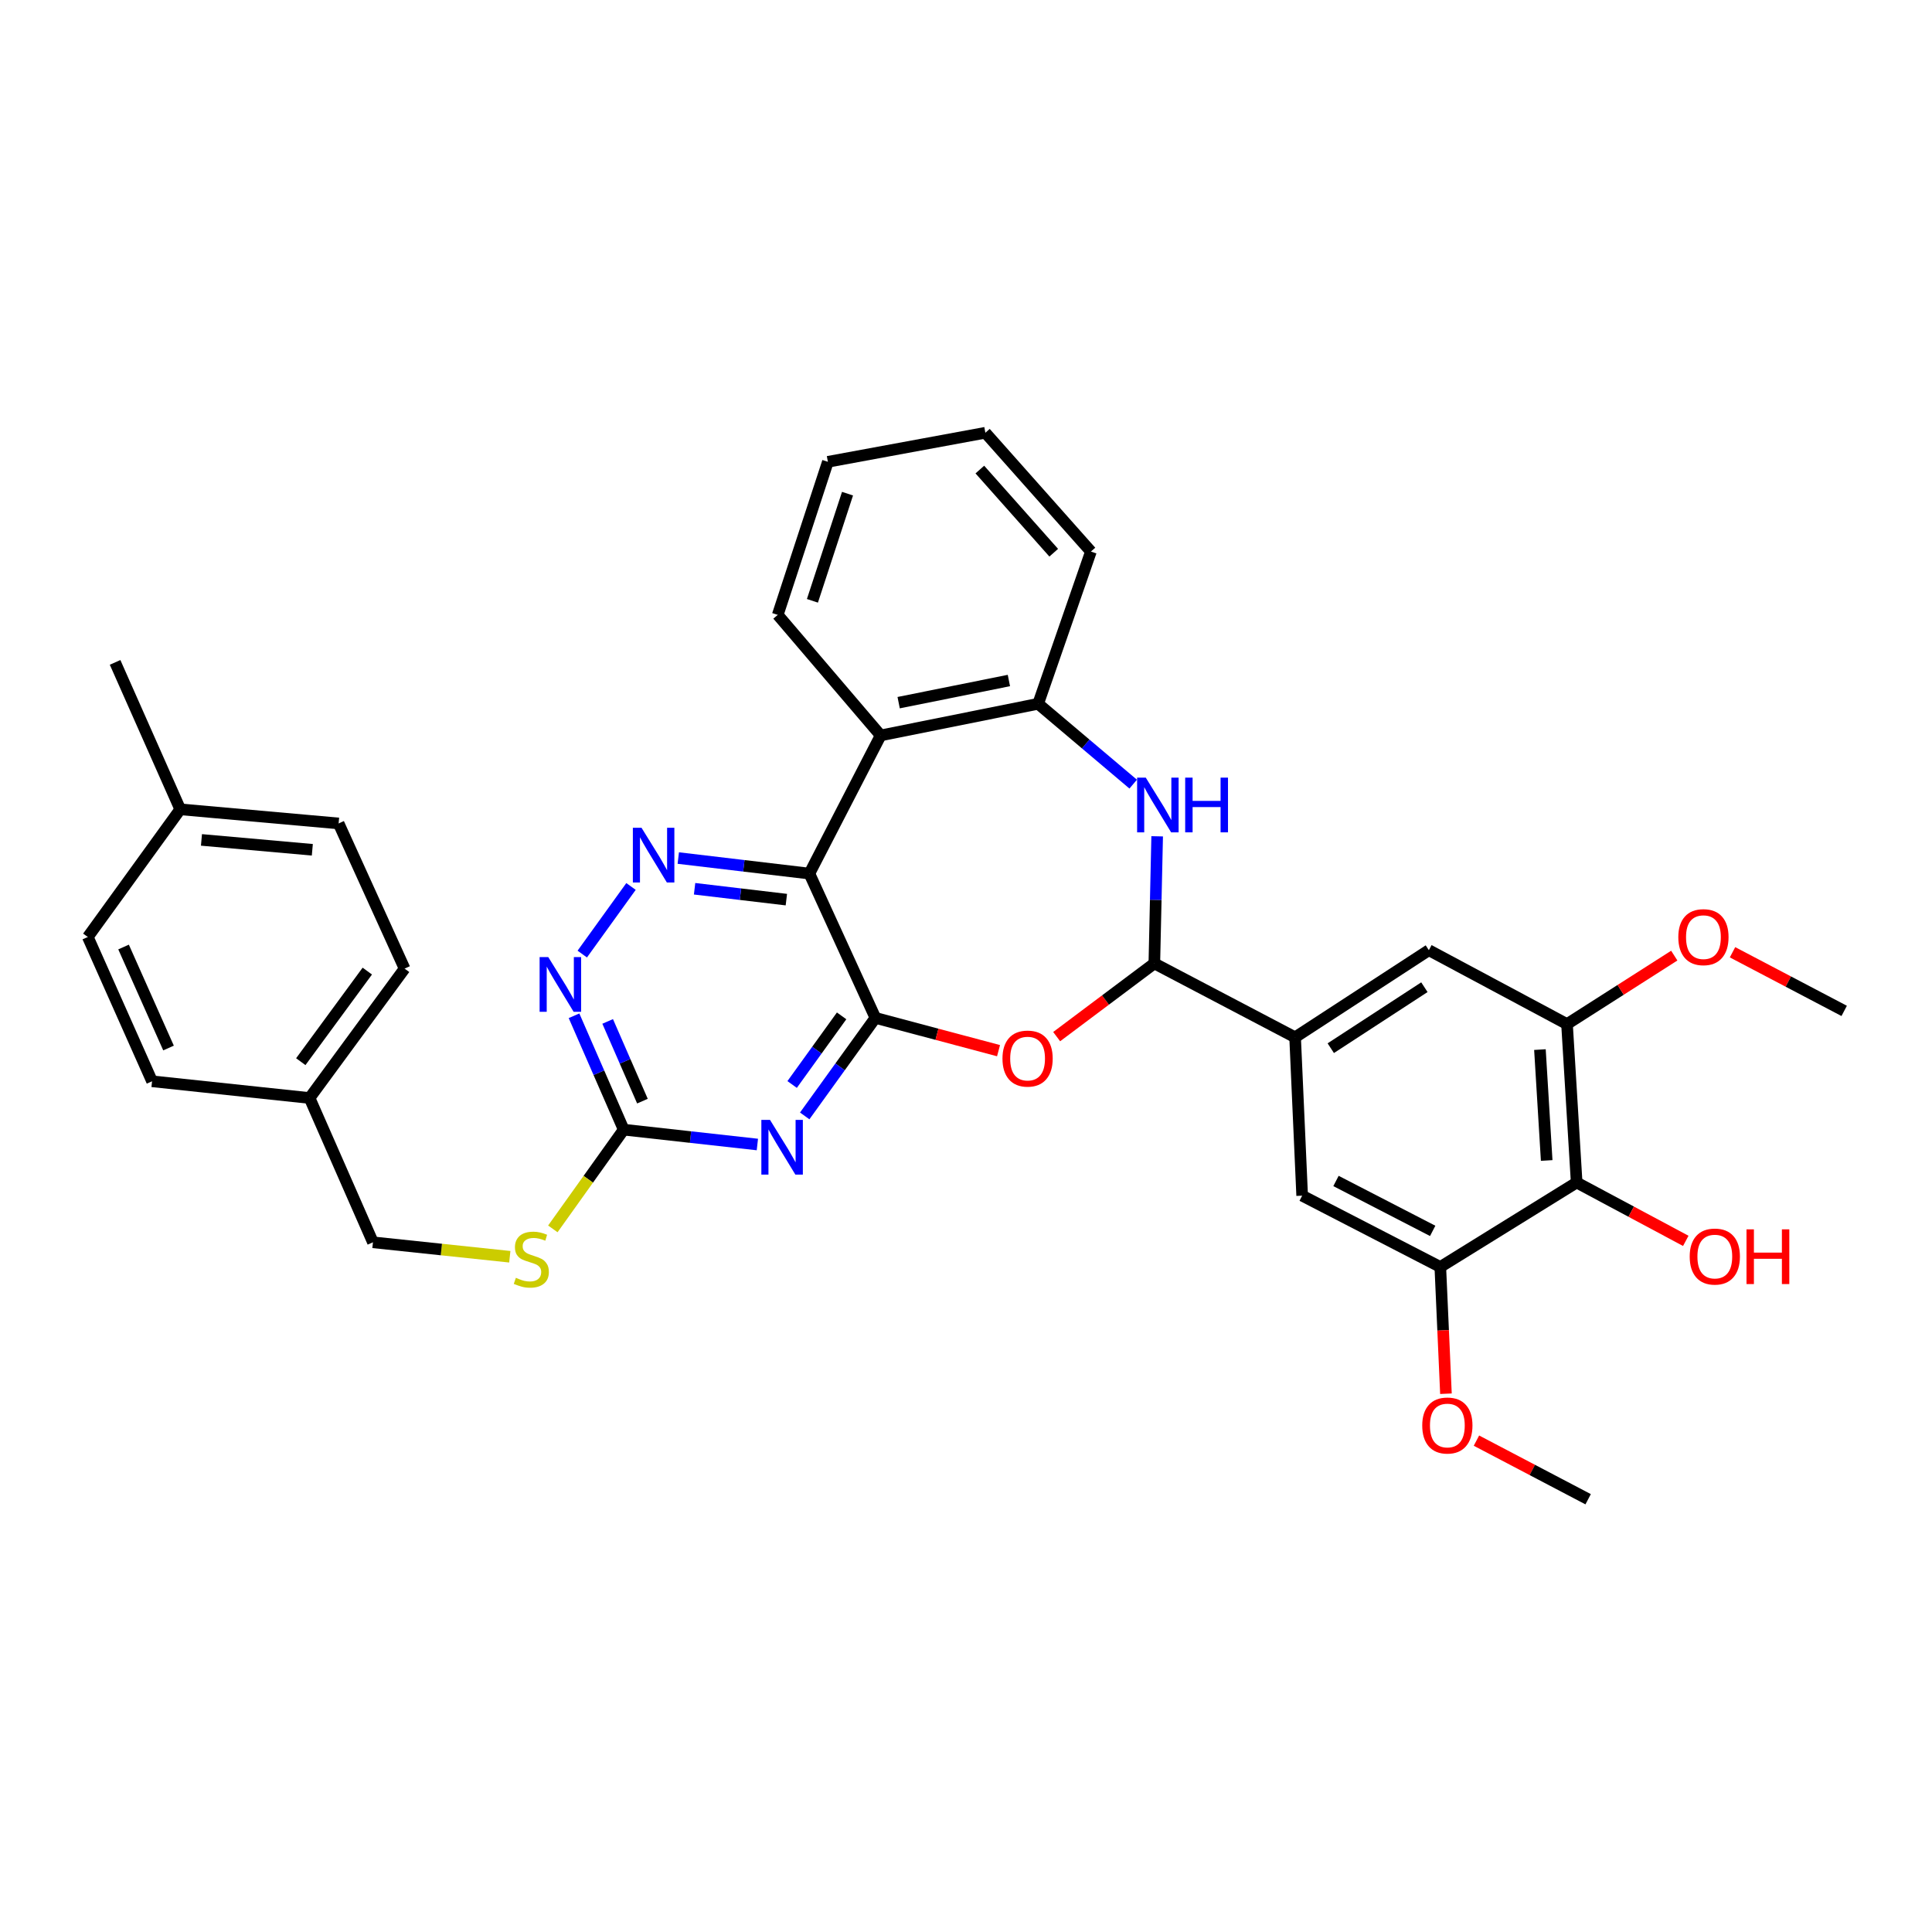 <?xml version='1.0' encoding='iso-8859-1'?>
<svg version='1.1' baseProfile='full'
              xmlns='http://www.w3.org/2000/svg'
                      xmlns:rdkit='http://www.rdkit.org/xml'
                      xmlns:xlink='http://www.w3.org/1999/xlink'
                  xml:space='preserve'
width='1000px' height='1000px' viewBox='0 0 1000 1000'>
<!-- END OF HEADER -->
<rect style='opacity:1.0;fill:#FFFFFF;stroke:none' width='1000' height='1000' x='0' y='0'> </rect>
<path class='bond-0' d='M 453.107,526.849 L 418.936,452.162' style='fill:none;fill-rule:evenodd;stroke:#000000;stroke-width:6px;stroke-linecap:butt;stroke-linejoin:miter;stroke-opacity:1' />
<path class='bond-1' d='M 453.107,526.849 L 434.812,552.221' style='fill:none;fill-rule:evenodd;stroke:#000000;stroke-width:6px;stroke-linecap:butt;stroke-linejoin:miter;stroke-opacity:1' />
<path class='bond-1' d='M 434.812,552.221 L 416.516,577.594' style='fill:none;fill-rule:evenodd;stroke:#0000FF;stroke-width:6px;stroke-linecap:butt;stroke-linejoin:miter;stroke-opacity:1' />
<path class='bond-1' d='M 435.62,525.809 L 422.813,543.57' style='fill:none;fill-rule:evenodd;stroke:#000000;stroke-width:6px;stroke-linecap:butt;stroke-linejoin:miter;stroke-opacity:1' />
<path class='bond-1' d='M 422.813,543.57 L 410.006,561.331' style='fill:none;fill-rule:evenodd;stroke:#0000FF;stroke-width:6px;stroke-linecap:butt;stroke-linejoin:miter;stroke-opacity:1' />
<path class='bond-2' d='M 453.107,526.849 L 484.974,535.34' style='fill:none;fill-rule:evenodd;stroke:#000000;stroke-width:6px;stroke-linecap:butt;stroke-linejoin:miter;stroke-opacity:1' />
<path class='bond-2' d='M 484.974,535.34 L 516.84,543.831' style='fill:none;fill-rule:evenodd;stroke:#FF0000;stroke-width:6px;stroke-linecap:butt;stroke-linejoin:miter;stroke-opacity:1' />
<path class='bond-4' d='M 418.936,452.162 L 385.007,448.144' style='fill:none;fill-rule:evenodd;stroke:#000000;stroke-width:6px;stroke-linecap:butt;stroke-linejoin:miter;stroke-opacity:1' />
<path class='bond-4' d='M 385.007,448.144 L 351.078,444.125' style='fill:none;fill-rule:evenodd;stroke:#0000FF;stroke-width:6px;stroke-linecap:butt;stroke-linejoin:miter;stroke-opacity:1' />
<path class='bond-4' d='M 407.018,465.647 L 383.267,462.834' style='fill:none;fill-rule:evenodd;stroke:#000000;stroke-width:6px;stroke-linecap:butt;stroke-linejoin:miter;stroke-opacity:1' />
<path class='bond-4' d='M 383.267,462.834 L 359.517,460.021' style='fill:none;fill-rule:evenodd;stroke:#0000FF;stroke-width:6px;stroke-linecap:butt;stroke-linejoin:miter;stroke-opacity:1' />
<path class='bond-6' d='M 418.936,452.162 L 455.827,380.656' style='fill:none;fill-rule:evenodd;stroke:#000000;stroke-width:6px;stroke-linecap:butt;stroke-linejoin:miter;stroke-opacity:1' />
<path class='bond-7' d='M 392.015,592.395 L 357.42,588.55' style='fill:none;fill-rule:evenodd;stroke:#0000FF;stroke-width:6px;stroke-linecap:butt;stroke-linejoin:miter;stroke-opacity:1' />
<path class='bond-7' d='M 357.42,588.55 L 322.825,584.704' style='fill:none;fill-rule:evenodd;stroke:#000000;stroke-width:6px;stroke-linecap:butt;stroke-linejoin:miter;stroke-opacity:1' />
<path class='bond-3' d='M 546.928,536.555 L 572.206,517.603' style='fill:none;fill-rule:evenodd;stroke:#FF0000;stroke-width:6px;stroke-linecap:butt;stroke-linejoin:miter;stroke-opacity:1' />
<path class='bond-3' d='M 572.206,517.603 L 597.484,498.652' style='fill:none;fill-rule:evenodd;stroke:#000000;stroke-width:6px;stroke-linecap:butt;stroke-linejoin:miter;stroke-opacity:1' />
<path class='bond-5' d='M 597.484,498.652 L 598.215,465.761' style='fill:none;fill-rule:evenodd;stroke:#000000;stroke-width:6px;stroke-linecap:butt;stroke-linejoin:miter;stroke-opacity:1' />
<path class='bond-5' d='M 598.215,465.761 L 598.947,432.87' style='fill:none;fill-rule:evenodd;stroke:#0000FF;stroke-width:6px;stroke-linecap:butt;stroke-linejoin:miter;stroke-opacity:1' />
<path class='bond-9' d='M 597.484,498.652 L 670.346,536.908' style='fill:none;fill-rule:evenodd;stroke:#000000;stroke-width:6px;stroke-linecap:butt;stroke-linejoin:miter;stroke-opacity:1' />
<path class='bond-34' d='M 326.61,458.836 L 301.38,493.826' style='fill:none;fill-rule:evenodd;stroke:#0000FF;stroke-width:6px;stroke-linecap:butt;stroke-linejoin:miter;stroke-opacity:1' />
<path class='bond-35' d='M 586.54,405.866 L 561.941,385.072' style='fill:none;fill-rule:evenodd;stroke:#0000FF;stroke-width:6px;stroke-linecap:butt;stroke-linejoin:miter;stroke-opacity:1' />
<path class='bond-35' d='M 561.941,385.072 L 537.343,364.277' style='fill:none;fill-rule:evenodd;stroke:#000000;stroke-width:6px;stroke-linecap:butt;stroke-linejoin:miter;stroke-opacity:1' />
<path class='bond-8' d='M 455.827,380.656 L 537.343,364.277' style='fill:none;fill-rule:evenodd;stroke:#000000;stroke-width:6px;stroke-linecap:butt;stroke-linejoin:miter;stroke-opacity:1' />
<path class='bond-8' d='M 465.141,363.697 L 522.202,352.231' style='fill:none;fill-rule:evenodd;stroke:#000000;stroke-width:6px;stroke-linecap:butt;stroke-linejoin:miter;stroke-opacity:1' />
<path class='bond-23' d='M 455.827,380.656 L 402.557,318.264' style='fill:none;fill-rule:evenodd;stroke:#000000;stroke-width:6px;stroke-linecap:butt;stroke-linejoin:miter;stroke-opacity:1' />
<path class='bond-10' d='M 322.825,584.704 L 309.969,555.232' style='fill:none;fill-rule:evenodd;stroke:#000000;stroke-width:6px;stroke-linecap:butt;stroke-linejoin:miter;stroke-opacity:1' />
<path class='bond-10' d='M 309.969,555.232 L 297.114,525.759' style='fill:none;fill-rule:evenodd;stroke:#0000FF;stroke-width:6px;stroke-linecap:butt;stroke-linejoin:miter;stroke-opacity:1' />
<path class='bond-10' d='M 332.527,569.948 L 323.528,549.318' style='fill:none;fill-rule:evenodd;stroke:#000000;stroke-width:6px;stroke-linecap:butt;stroke-linejoin:miter;stroke-opacity:1' />
<path class='bond-10' d='M 323.528,549.318 L 314.529,528.687' style='fill:none;fill-rule:evenodd;stroke:#0000FF;stroke-width:6px;stroke-linecap:butt;stroke-linejoin:miter;stroke-opacity:1' />
<path class='bond-16' d='M 322.825,584.704 L 304.487,610.387' style='fill:none;fill-rule:evenodd;stroke:#000000;stroke-width:6px;stroke-linecap:butt;stroke-linejoin:miter;stroke-opacity:1' />
<path class='bond-16' d='M 304.487,610.387 L 286.149,636.069' style='fill:none;fill-rule:evenodd;stroke:#CCCC00;stroke-width:6px;stroke-linecap:butt;stroke-linejoin:miter;stroke-opacity:1' />
<path class='bond-28' d='M 537.343,364.277 L 564.66,285.482' style='fill:none;fill-rule:evenodd;stroke:#000000;stroke-width:6px;stroke-linecap:butt;stroke-linejoin:miter;stroke-opacity:1' />
<path class='bond-14' d='M 670.346,536.908 L 673.995,618.875' style='fill:none;fill-rule:evenodd;stroke:#000000;stroke-width:6px;stroke-linecap:butt;stroke-linejoin:miter;stroke-opacity:1' />
<path class='bond-15' d='M 670.346,536.908 L 739.575,491.815' style='fill:none;fill-rule:evenodd;stroke:#000000;stroke-width:6px;stroke-linecap:butt;stroke-linejoin:miter;stroke-opacity:1' />
<path class='bond-15' d='M 688.804,542.539 L 737.264,510.974' style='fill:none;fill-rule:evenodd;stroke:#000000;stroke-width:6px;stroke-linecap:butt;stroke-linejoin:miter;stroke-opacity:1' />
<path class='bond-11' d='M 816.078,612.063 L 811.081,530.07' style='fill:none;fill-rule:evenodd;stroke:#000000;stroke-width:6px;stroke-linecap:butt;stroke-linejoin:miter;stroke-opacity:1' />
<path class='bond-11' d='M 800.563,600.664 L 797.066,543.269' style='fill:none;fill-rule:evenodd;stroke:#000000;stroke-width:6px;stroke-linecap:butt;stroke-linejoin:miter;stroke-opacity:1' />
<path class='bond-17' d='M 816.078,612.063 L 844.317,627.167' style='fill:none;fill-rule:evenodd;stroke:#000000;stroke-width:6px;stroke-linecap:butt;stroke-linejoin:miter;stroke-opacity:1' />
<path class='bond-17' d='M 844.317,627.167 L 872.557,642.272' style='fill:none;fill-rule:evenodd;stroke:#FF0000;stroke-width:6px;stroke-linecap:butt;stroke-linejoin:miter;stroke-opacity:1' />
<path class='bond-36' d='M 816.078,612.063 L 745.501,655.783' style='fill:none;fill-rule:evenodd;stroke:#000000;stroke-width:6px;stroke-linecap:butt;stroke-linejoin:miter;stroke-opacity:1' />
<path class='bond-12' d='M 745.501,655.783 L 673.995,618.875' style='fill:none;fill-rule:evenodd;stroke:#000000;stroke-width:6px;stroke-linecap:butt;stroke-linejoin:miter;stroke-opacity:1' />
<path class='bond-12' d='M 741.559,637.102 L 691.505,611.267' style='fill:none;fill-rule:evenodd;stroke:#000000;stroke-width:6px;stroke-linecap:butt;stroke-linejoin:miter;stroke-opacity:1' />
<path class='bond-19' d='M 745.501,655.783 L 746.961,688.585' style='fill:none;fill-rule:evenodd;stroke:#000000;stroke-width:6px;stroke-linecap:butt;stroke-linejoin:miter;stroke-opacity:1' />
<path class='bond-19' d='M 746.961,688.585 L 748.421,721.388' style='fill:none;fill-rule:evenodd;stroke:#FF0000;stroke-width:6px;stroke-linecap:butt;stroke-linejoin:miter;stroke-opacity:1' />
<path class='bond-13' d='M 811.081,530.07 L 739.575,491.815' style='fill:none;fill-rule:evenodd;stroke:#000000;stroke-width:6px;stroke-linecap:butt;stroke-linejoin:miter;stroke-opacity:1' />
<path class='bond-18' d='M 811.081,530.07 L 838.839,512.347' style='fill:none;fill-rule:evenodd;stroke:#000000;stroke-width:6px;stroke-linecap:butt;stroke-linejoin:miter;stroke-opacity:1' />
<path class='bond-18' d='M 838.839,512.347 L 866.597,494.623' style='fill:none;fill-rule:evenodd;stroke:#FF0000;stroke-width:6px;stroke-linecap:butt;stroke-linejoin:miter;stroke-opacity:1' />
<path class='bond-20' d='M 263.871,650.49 L 228.454,646.751' style='fill:none;fill-rule:evenodd;stroke:#CCCC00;stroke-width:6px;stroke-linecap:butt;stroke-linejoin:miter;stroke-opacity:1' />
<path class='bond-20' d='M 228.454,646.751 L 193.036,643.012' style='fill:none;fill-rule:evenodd;stroke:#000000;stroke-width:6px;stroke-linecap:butt;stroke-linejoin:miter;stroke-opacity:1' />
<path class='bond-30' d='M 896.749,492.892 L 925.647,508.066' style='fill:none;fill-rule:evenodd;stroke:#FF0000;stroke-width:6px;stroke-linecap:butt;stroke-linejoin:miter;stroke-opacity:1' />
<path class='bond-30' d='M 925.647,508.066 L 954.545,523.241' style='fill:none;fill-rule:evenodd;stroke:#000000;stroke-width:6px;stroke-linecap:butt;stroke-linejoin:miter;stroke-opacity:1' />
<path class='bond-31' d='M 764.207,745.662 L 793.113,760.834' style='fill:none;fill-rule:evenodd;stroke:#FF0000;stroke-width:6px;stroke-linecap:butt;stroke-linejoin:miter;stroke-opacity:1' />
<path class='bond-31' d='M 793.113,760.834 L 822.02,776.006' style='fill:none;fill-rule:evenodd;stroke:#000000;stroke-width:6px;stroke-linecap:butt;stroke-linejoin:miter;stroke-opacity:1' />
<path class='bond-21' d='M 193.036,643.012 L 160.229,568.326' style='fill:none;fill-rule:evenodd;stroke:#000000;stroke-width:6px;stroke-linecap:butt;stroke-linejoin:miter;stroke-opacity:1' />
<path class='bond-24' d='M 160.229,568.326 L 78.705,559.672' style='fill:none;fill-rule:evenodd;stroke:#000000;stroke-width:6px;stroke-linecap:butt;stroke-linejoin:miter;stroke-opacity:1' />
<path class='bond-25' d='M 160.229,568.326 L 209.415,501.348' style='fill:none;fill-rule:evenodd;stroke:#000000;stroke-width:6px;stroke-linecap:butt;stroke-linejoin:miter;stroke-opacity:1' />
<path class='bond-25' d='M 155.684,549.523 L 190.114,502.639' style='fill:none;fill-rule:evenodd;stroke:#000000;stroke-width:6px;stroke-linecap:butt;stroke-linejoin:miter;stroke-opacity:1' />
<path class='bond-22' d='M 93.292,418.903 L 175.268,426.209' style='fill:none;fill-rule:evenodd;stroke:#000000;stroke-width:6px;stroke-linecap:butt;stroke-linejoin:miter;stroke-opacity:1' />
<path class='bond-22' d='M 104.276,434.734 L 161.659,439.848' style='fill:none;fill-rule:evenodd;stroke:#000000;stroke-width:6px;stroke-linecap:butt;stroke-linejoin:miter;stroke-opacity:1' />
<path class='bond-29' d='M 93.292,418.903 L 59.573,342.853' style='fill:none;fill-rule:evenodd;stroke:#000000;stroke-width:6px;stroke-linecap:butt;stroke-linejoin:miter;stroke-opacity:1' />
<path class='bond-38' d='M 93.292,418.903 L 45.455,484.985' style='fill:none;fill-rule:evenodd;stroke:#000000;stroke-width:6px;stroke-linecap:butt;stroke-linejoin:miter;stroke-opacity:1' />
<path class='bond-32' d='M 402.557,318.264 L 428.51,239.033' style='fill:none;fill-rule:evenodd;stroke:#000000;stroke-width:6px;stroke-linecap:butt;stroke-linejoin:miter;stroke-opacity:1' />
<path class='bond-32' d='M 420.508,310.984 L 438.675,255.522' style='fill:none;fill-rule:evenodd;stroke:#000000;stroke-width:6px;stroke-linecap:butt;stroke-linejoin:miter;stroke-opacity:1' />
<path class='bond-27' d='M 78.705,559.672 L 45.455,484.985' style='fill:none;fill-rule:evenodd;stroke:#000000;stroke-width:6px;stroke-linecap:butt;stroke-linejoin:miter;stroke-opacity:1' />
<path class='bond-27' d='M 87.231,542.453 L 63.956,490.172' style='fill:none;fill-rule:evenodd;stroke:#000000;stroke-width:6px;stroke-linecap:butt;stroke-linejoin:miter;stroke-opacity:1' />
<path class='bond-26' d='M 209.415,501.348 L 175.268,426.209' style='fill:none;fill-rule:evenodd;stroke:#000000;stroke-width:6px;stroke-linecap:butt;stroke-linejoin:miter;stroke-opacity:1' />
<path class='bond-37' d='M 564.66,285.482 L 510.026,223.994' style='fill:none;fill-rule:evenodd;stroke:#000000;stroke-width:6px;stroke-linecap:butt;stroke-linejoin:miter;stroke-opacity:1' />
<path class='bond-37' d='M 545.407,286.084 L 507.163,243.042' style='fill:none;fill-rule:evenodd;stroke:#000000;stroke-width:6px;stroke-linecap:butt;stroke-linejoin:miter;stroke-opacity:1' />
<path class='bond-33' d='M 428.51,239.033 L 510.026,223.994' style='fill:none;fill-rule:evenodd;stroke:#000000;stroke-width:6px;stroke-linecap:butt;stroke-linejoin:miter;stroke-opacity:1' />
<path  class='atom-2' d='M 398.557 579.658
L 407.837 594.658
Q 408.757 596.138, 410.237 598.818
Q 411.717 601.498, 411.797 601.658
L 411.797 579.658
L 415.557 579.658
L 415.557 607.978
L 411.677 607.978
L 401.717 591.578
Q 400.557 589.658, 399.317 587.458
Q 398.117 585.258, 397.757 584.578
L 397.757 607.978
L 394.077 607.978
L 394.077 579.658
L 398.557 579.658
' fill='#0000FF'/>
<path  class='atom-3' d='M 518.878 547.918
Q 518.878 541.118, 522.238 537.318
Q 525.598 533.518, 531.878 533.518
Q 538.158 533.518, 541.518 537.318
Q 544.878 541.118, 544.878 547.918
Q 544.878 554.798, 541.478 558.718
Q 538.078 562.598, 531.878 562.598
Q 525.638 562.598, 522.238 558.718
Q 518.878 554.838, 518.878 547.918
M 531.878 559.398
Q 536.198 559.398, 538.518 556.518
Q 540.878 553.598, 540.878 547.918
Q 540.878 542.358, 538.518 539.558
Q 536.198 536.718, 531.878 536.718
Q 527.558 536.718, 525.198 539.518
Q 522.878 542.318, 522.878 547.918
Q 522.878 553.638, 525.198 556.518
Q 527.558 559.398, 531.878 559.398
' fill='#FF0000'/>
<path  class='atom-5' d='M 332.048 428.453
L 341.328 443.453
Q 342.248 444.933, 343.728 447.613
Q 345.208 450.293, 345.288 450.453
L 345.288 428.453
L 349.048 428.453
L 349.048 456.773
L 345.168 456.773
L 335.208 440.373
Q 334.048 438.453, 332.808 436.253
Q 331.608 434.053, 331.248 433.373
L 331.248 456.773
L 327.568 456.773
L 327.568 428.453
L 332.048 428.453
' fill='#0000FF'/>
<path  class='atom-6' d='M 593.048 402.5
L 602.328 417.5
Q 603.248 418.98, 604.728 421.66
Q 606.208 424.34, 606.288 424.5
L 606.288 402.5
L 610.048 402.5
L 610.048 430.82
L 606.168 430.82
L 596.208 414.42
Q 595.048 412.5, 593.808 410.3
Q 592.608 408.1, 592.248 407.42
L 592.248 430.82
L 588.568 430.82
L 588.568 402.5
L 593.048 402.5
' fill='#0000FF'/>
<path  class='atom-6' d='M 613.448 402.5
L 617.288 402.5
L 617.288 414.54
L 631.768 414.54
L 631.768 402.5
L 635.608 402.5
L 635.608 430.82
L 631.768 430.82
L 631.768 417.74
L 617.288 417.74
L 617.288 430.82
L 613.448 430.82
L 613.448 402.5
' fill='#0000FF'/>
<path  class='atom-11' d='M 283.783 495.389
L 293.063 510.389
Q 293.983 511.869, 295.463 514.549
Q 296.943 517.229, 297.023 517.389
L 297.023 495.389
L 300.783 495.389
L 300.783 523.709
L 296.903 523.709
L 286.943 507.309
Q 285.783 505.389, 284.543 503.189
Q 283.343 500.989, 282.983 500.309
L 282.983 523.709
L 279.303 523.709
L 279.303 495.389
L 283.783 495.389
' fill='#0000FF'/>
<path  class='atom-17' d='M 267.012 661.386
Q 267.332 661.506, 268.652 662.066
Q 269.972 662.626, 271.412 662.986
Q 272.892 663.306, 274.332 663.306
Q 277.012 663.306, 278.572 662.026
Q 280.132 660.706, 280.132 658.426
Q 280.132 656.866, 279.332 655.906
Q 278.572 654.946, 277.372 654.426
Q 276.172 653.906, 274.172 653.306
Q 271.652 652.546, 270.132 651.826
Q 268.652 651.106, 267.572 649.586
Q 266.532 648.066, 266.532 645.506
Q 266.532 641.946, 268.932 639.746
Q 271.372 637.546, 276.172 637.546
Q 279.452 637.546, 283.172 639.106
L 282.252 642.186
Q 278.852 640.786, 276.292 640.786
Q 273.532 640.786, 272.012 641.946
Q 270.492 643.066, 270.532 645.026
Q 270.532 646.546, 271.292 647.466
Q 272.092 648.386, 273.212 648.906
Q 274.372 649.426, 276.292 650.026
Q 278.852 650.826, 280.372 651.626
Q 281.892 652.426, 282.972 654.066
Q 284.092 655.666, 284.092 658.426
Q 284.092 662.346, 281.452 664.466
Q 278.852 666.546, 274.492 666.546
Q 271.972 666.546, 270.052 665.986
Q 268.172 665.466, 265.932 664.546
L 267.012 661.386
' fill='#CCCC00'/>
<path  class='atom-18' d='M 874.584 650.39
Q 874.584 643.59, 877.944 639.79
Q 881.304 635.99, 887.584 635.99
Q 893.864 635.99, 897.224 639.79
Q 900.584 643.59, 900.584 650.39
Q 900.584 657.27, 897.184 661.19
Q 893.784 665.07, 887.584 665.07
Q 881.344 665.07, 877.944 661.19
Q 874.584 657.31, 874.584 650.39
M 887.584 661.87
Q 891.904 661.87, 894.224 658.99
Q 896.584 656.07, 896.584 650.39
Q 896.584 644.83, 894.224 642.03
Q 891.904 639.19, 887.584 639.19
Q 883.264 639.19, 880.904 641.99
Q 878.584 644.79, 878.584 650.39
Q 878.584 656.11, 880.904 658.99
Q 883.264 661.87, 887.584 661.87
' fill='#FF0000'/>
<path  class='atom-18' d='M 903.984 636.31
L 907.824 636.31
L 907.824 648.35
L 922.304 648.35
L 922.304 636.31
L 926.144 636.31
L 926.144 664.63
L 922.304 664.63
L 922.304 651.55
L 907.824 651.55
L 907.824 664.63
L 903.984 664.63
L 903.984 636.31
' fill='#FF0000'/>
<path  class='atom-19' d='M 868.692 485.065
Q 868.692 478.265, 872.052 474.465
Q 875.412 470.665, 881.692 470.665
Q 887.972 470.665, 891.332 474.465
Q 894.692 478.265, 894.692 485.065
Q 894.692 491.945, 891.292 495.865
Q 887.892 499.745, 881.692 499.745
Q 875.452 499.745, 872.052 495.865
Q 868.692 491.985, 868.692 485.065
M 881.692 496.545
Q 886.012 496.545, 888.332 493.665
Q 890.692 490.745, 890.692 485.065
Q 890.692 479.505, 888.332 476.705
Q 886.012 473.865, 881.692 473.865
Q 877.372 473.865, 875.012 476.665
Q 872.692 479.465, 872.692 485.065
Q 872.692 490.785, 875.012 493.665
Q 877.372 496.545, 881.692 496.545
' fill='#FF0000'/>
<path  class='atom-20' d='M 736.149 737.839
Q 736.149 731.039, 739.509 727.239
Q 742.869 723.439, 749.149 723.439
Q 755.429 723.439, 758.789 727.239
Q 762.149 731.039, 762.149 737.839
Q 762.149 744.719, 758.749 748.639
Q 755.349 752.519, 749.149 752.519
Q 742.909 752.519, 739.509 748.639
Q 736.149 744.759, 736.149 737.839
M 749.149 749.319
Q 753.469 749.319, 755.789 746.439
Q 758.149 743.519, 758.149 737.839
Q 758.149 732.279, 755.789 729.479
Q 753.469 726.639, 749.149 726.639
Q 744.829 726.639, 742.469 729.439
Q 740.149 732.239, 740.149 737.839
Q 740.149 743.559, 742.469 746.439
Q 744.829 749.319, 749.149 749.319
' fill='#FF0000'/>
</svg>
